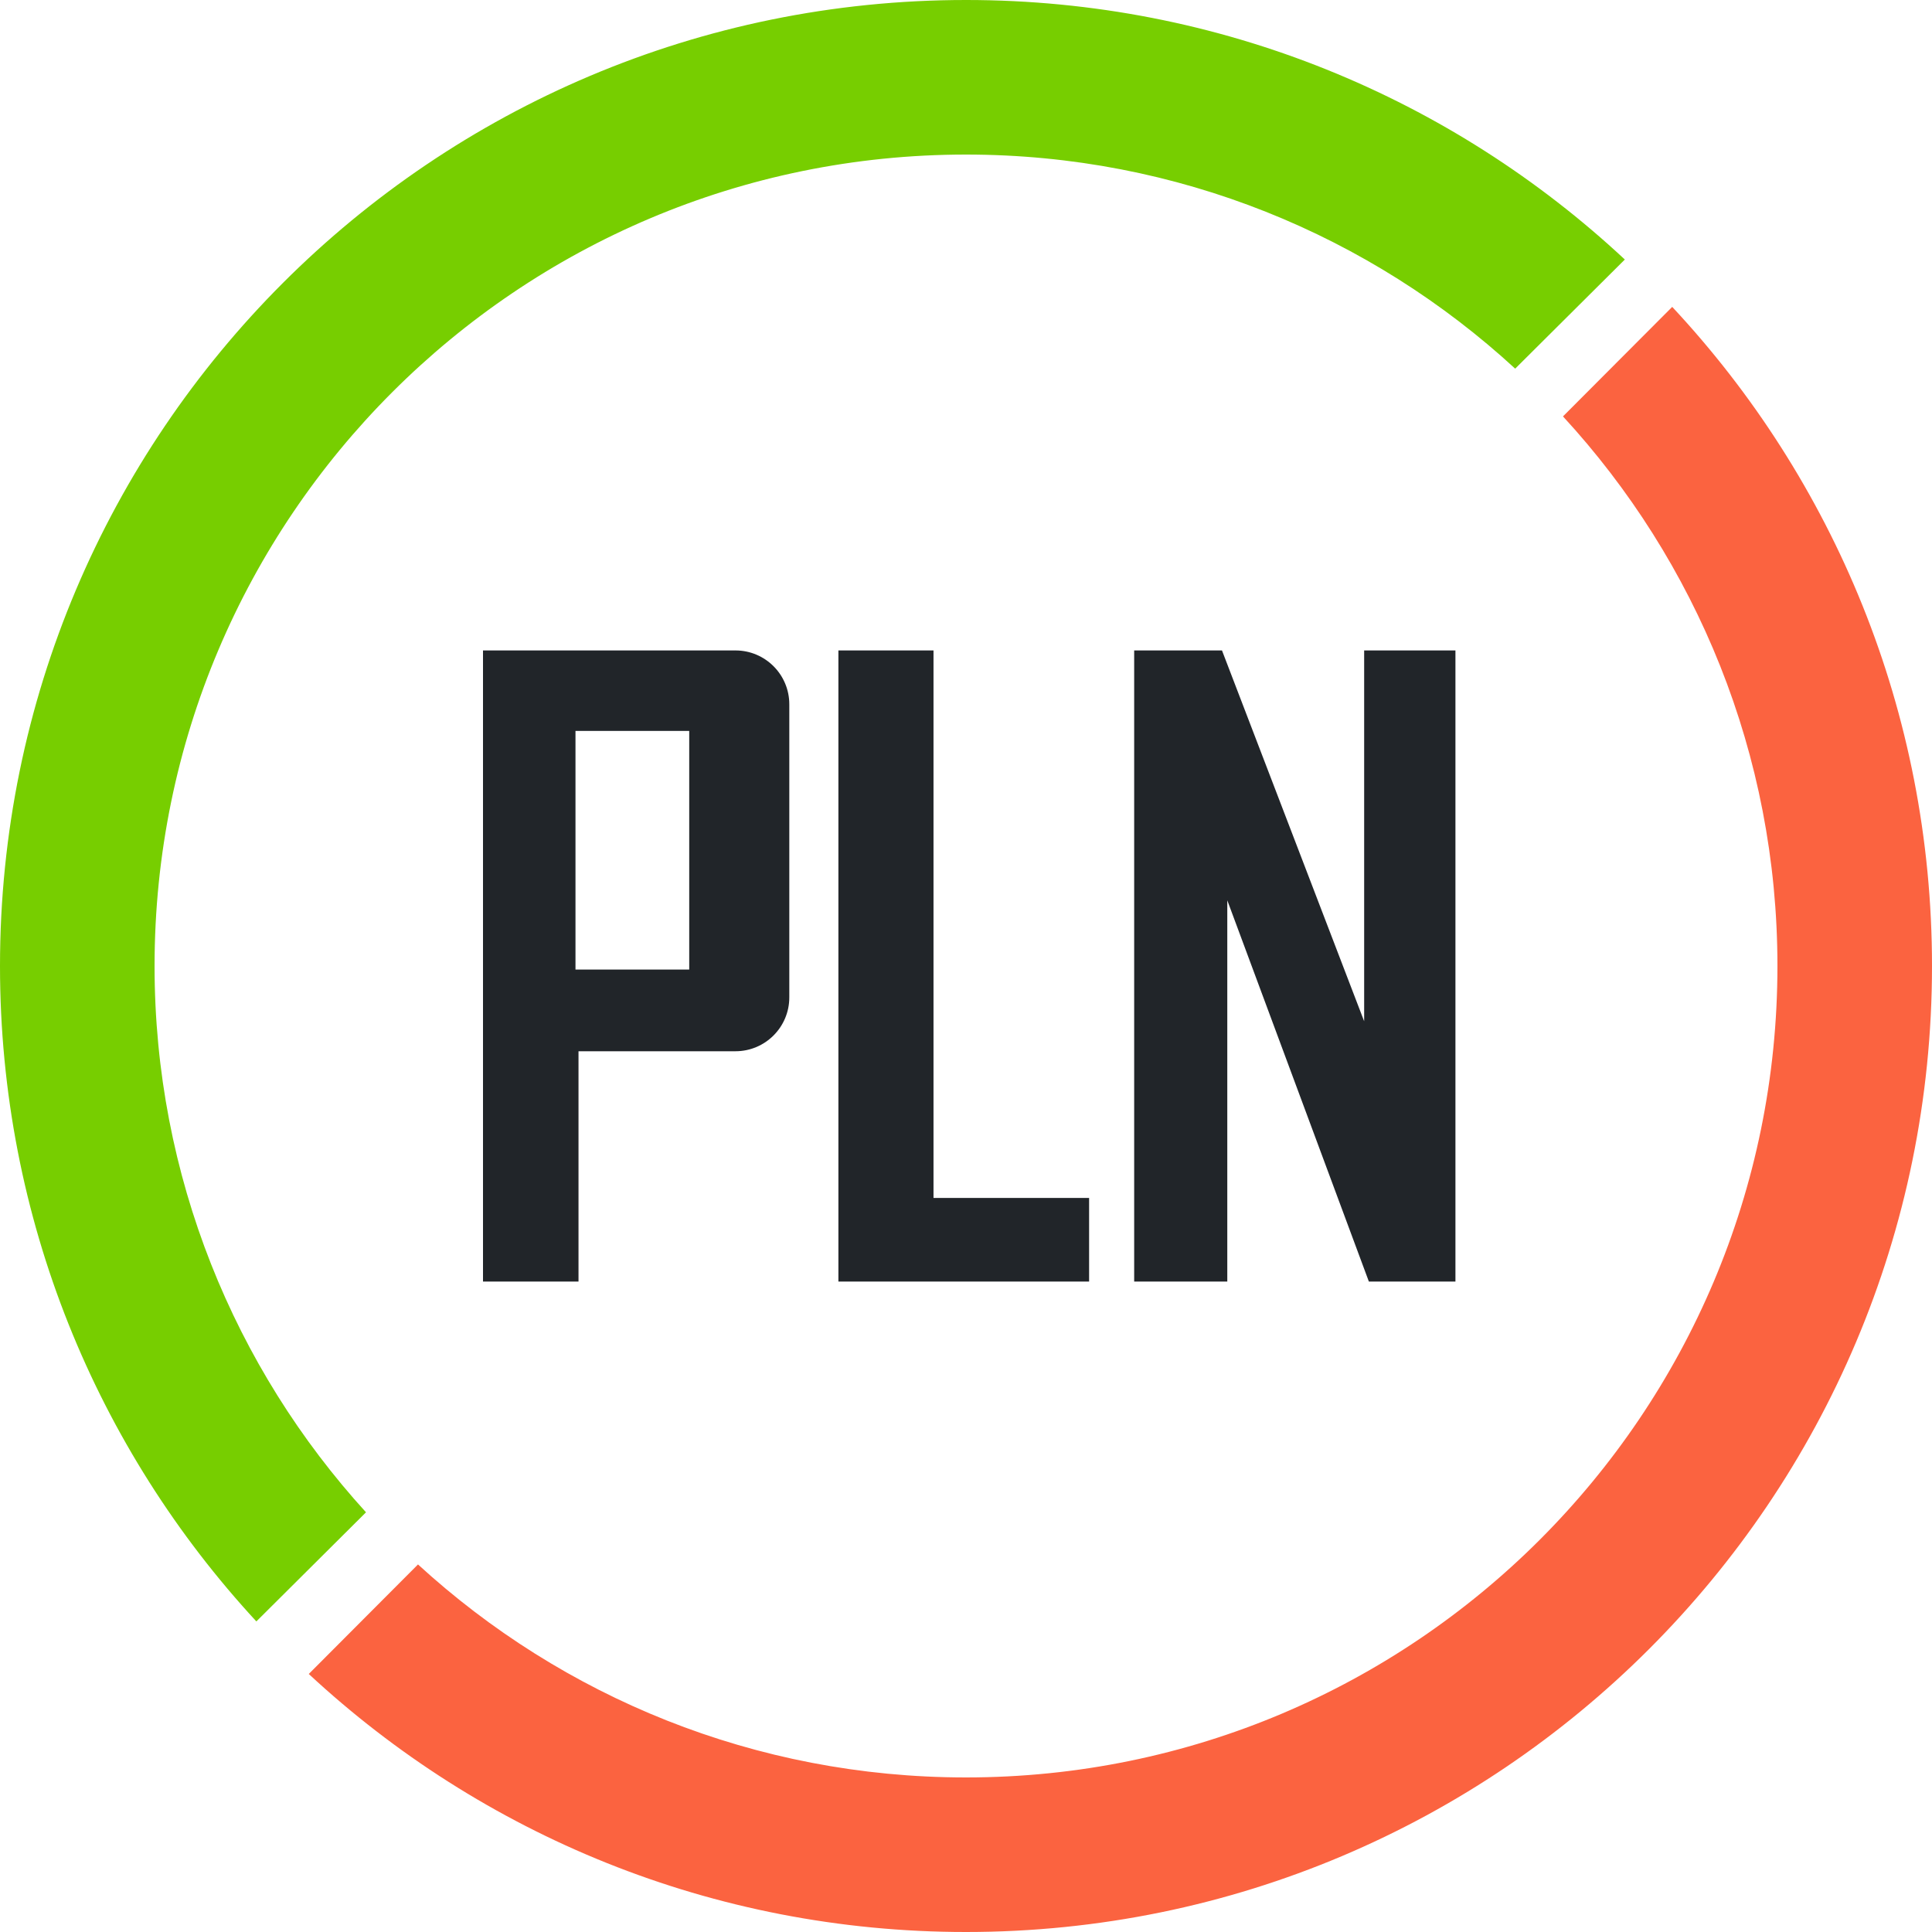 <?xml version="1.0" encoding="UTF-8"?>
<svg width="300px" height="300px" viewBox="0 0 300 300" version="1.1" xmlns="http://www.w3.org/2000/svg" xmlns:xlink="http://www.w3.org/1999/xlink">
    <title>PLN-Assets/Symbol-No-Padding/Colored/PLN-Symbol-No-Padding-Colored</title>
    <g id="PLN-Assets/Symbol-No-Padding/Colored/PLN-Symbol-No-Padding-Colored" stroke="none" stroke-width="1" fill="none" fill-rule="evenodd">
        <g id="PLN_LeanLife_Symbol_Colored">
            <path d="M114.202,101 C118.819,101 122.562,104.743 122.562,109.36 L122.562,154.877 C122.562,159.494 118.819,163.237 114.202,163.237 L89.83,163.237 L89.83,199 L75,199 L75,101 L114.202,101 Z M107.022,113.493 L89.361,113.493 L89.361,150.551 L107.022,150.551 L107.022,113.493 Z M130.187,101 L144.954,101 L144.954,186.018 L169.115,186.018 L169.115,199 L130.187,199 L130.187,101 Z M176.114,199 L190.573,199 L190.573,139.803 L212.558,199 L226,199 L226,101 L211.826,101 L211.826,158.583 L189.749,101 L176.114,101 L176.114,199 Z" id="Combined-Shape" fill="#212529"></path>
            <path d="M300,150 C300,232.843 232.843,300 150,300 C110.583,300 74.717,284.796 47.946,259.933 L64.906,242.926 C87.325,263.466 117.199,276 150,276 C219.588,276 276,219.588 276,150 C276,117.078 263.374,87.105 242.699,64.659 L259.66,47.653 C284.685,74.454 300,110.439 300,150 Z" id="Combined-Shape" fill="#FB6340"></path>
            <path d="M150,0 C189.54,0 225.506,15.298 252.303,40.299 L235.277,57.243 C212.839,36.603 182.891,24 150,24 C80.412,24 24,80.412 24,150 C24,182.673 36.436,212.441 56.833,234.83 L39.807,251.773 C15.098,225.033 0,189.28 0,150 C0,67.157 67.157,0 150,0 Z" id="Combined-Shape" fill="#77CE00"></path>
        </g>
    </g>
</svg>
